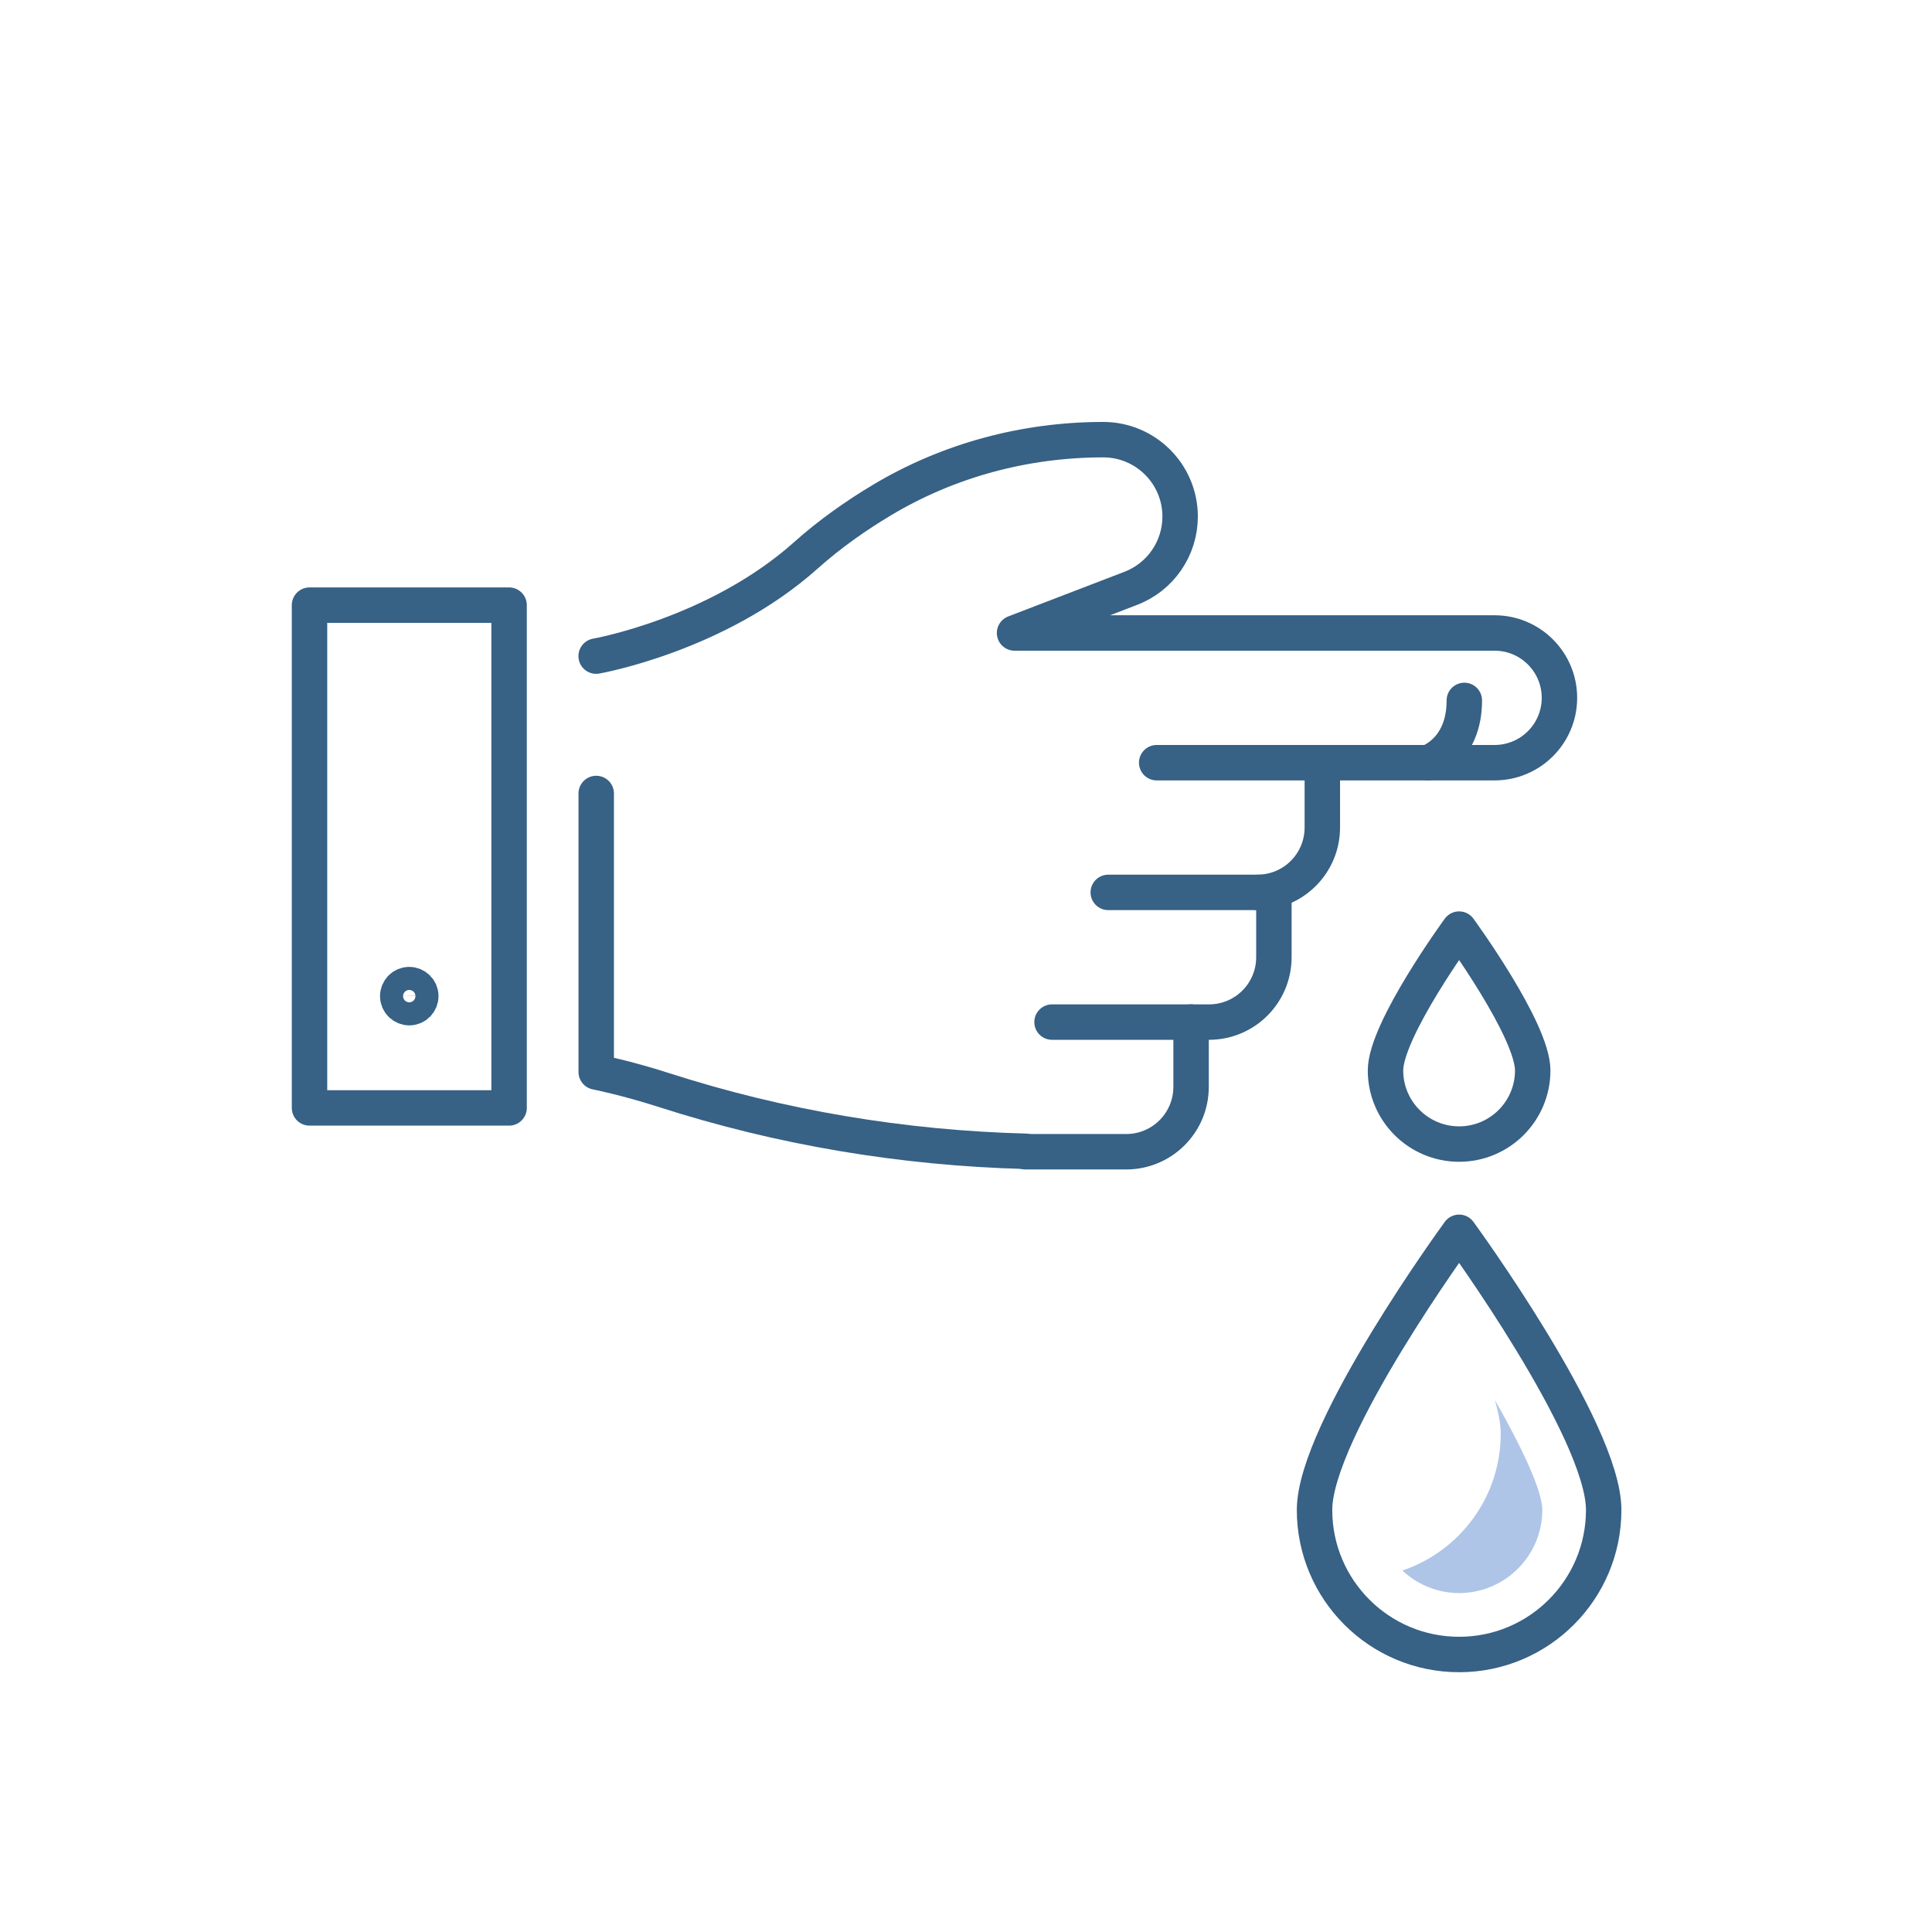 <?xml version="1.0" encoding="utf-8"?>
<!-- Generator: Adobe Illustrator 23.0.4, SVG Export Plug-In . SVG Version: 6.00 Build 0)  -->
<svg version="1.1" id="Layer_1" xmlns="http://www.w3.org/2000/svg" xmlns:xlink="http://www.w3.org/1999/xlink" x="0px" y="0px"
	 viewBox="0 0 300 300" style="enable-background:new 0 0 300 300;" xml:space="preserve">
<style type="text/css">
	.st0{fill:none;stroke:#376185;stroke-width:5.502;stroke-linecap:round;stroke-miterlimit:10;}
	.st1{fill:#AEC5E7;}
	.st2{fill:#376185;}
	.st3{fill:none;stroke:#58595B;stroke-width:4.126;stroke-linecap:round;stroke-miterlimit:10;}
	.st4{fill:none;stroke:#376185;stroke-width:5.502;stroke-linecap:round;stroke-linejoin:round;stroke-miterlimit:10;}
	.st5{fill:none;stroke:#354254;stroke-width:4.126;stroke-linecap:round;stroke-linejoin:round;stroke-miterlimit:10;}
	.st6{fill:none;stroke:#376185;stroke-width:4.72;stroke-linecap:round;stroke-linejoin:round;stroke-miterlimit:10;}
	.st7{fill:#8CABD9;}
	.st8{fill:none;stroke:#376185;stroke-width:4.492;stroke-linecap:round;stroke-linejoin:round;stroke-miterlimit:10;}
	.st9{fill:none;stroke:#376185;stroke-width:5.502;stroke-miterlimit:10;}
	.st10{fill:#376185;stroke:#376185;stroke-width:1.651;stroke-miterlimit:10;}
	.st11{fill:none;stroke:#354254;stroke-width:4.632;stroke-linecap:round;stroke-miterlimit:10;}
	.st12{fill:none;stroke:#354254;stroke-width:4.636;stroke-linecap:round;stroke-linejoin:round;stroke-miterlimit:10;}
	.st13{fill:none;stroke:#376185;stroke-width:4.126;stroke-linecap:round;stroke-linejoin:round;stroke-miterlimit:10;}
	.st14{fill:none;stroke:#306489;stroke-width:4.126;stroke-linecap:round;stroke-linejoin:round;stroke-miterlimit:10;}
	.st15{fill:none;stroke:#3D4152;stroke-width:4.126;stroke-linecap:round;stroke-linejoin:round;stroke-miterlimit:10;}
	.st16{fill:none;stroke:#354254;stroke-width:5.127;stroke-linecap:round;stroke-linejoin:round;stroke-miterlimit:10;}
	.st17{fill:none;stroke:#354254;stroke-width:4.747;stroke-linecap:round;stroke-linejoin:round;stroke-miterlimit:10;}
	.st18{fill:none;stroke:#376185;stroke-width:5.414;stroke-linecap:round;stroke-linejoin:round;stroke-miterlimit:10;}
	.st19{fill:none;stroke:#354254;stroke-width:4.19;stroke-linecap:round;stroke-miterlimit:10;}
</style>
<path class="st4" d="M249.02,234.46c0-12.4-22.45-43.11-22.45-43.11s-22.45,30.71-22.45,43.11c0,12.4,10.05,22.45,22.45,22.45
	C238.97,256.91,249.02,246.85,249.02,234.46z"/>
<path class="st1" d="M232.11,217.38c0.58,1.96,0.92,3.74,0.92,5.24c0,9.88-6.4,18.26-15.27,21.25c2.31,2.16,5.41,3.5,8.81,3.5
	c7.12,0,12.92-5.8,12.92-12.92C239.49,231.56,236.43,224.94,232.11,217.38z"/>
<path class="st4" d="M238,166.22c0-6.31-11.43-21.95-11.43-21.95s-11.43,15.64-11.43,21.95c0,6.31,5.12,11.43,11.43,11.43
	C232.88,177.65,238,172.53,238,166.22z"/>
<path class="st4" d="M179.61,118.43h25.72v10.07c0,5.56-4.51,10.07-10.07,10.07"/>
<path class="st4" d="M159.24,178.77c-19.07-0.5-37.99-3.66-56.16-9.51c-5.87-1.89-10.5-2.8-10.5-2.8v-43.25"/>
<path class="st4" d="M205.33,118.43h26.75c5.56,0,10.07-4.51,10.07-10.07l0,0c0-5.56-4.51-10.07-10.07-10.07h-74.54l18.06-6.94
	c4.61-1.77,7.65-6.2,7.65-11.14l0,0c0-6.59-5.35-11.94-11.94-11.94l0,0c-12.09,0-23.99,3.17-34.36,9.38
	c-3.98,2.38-8.06,5.23-11.81,8.58c-13.83,12.37-32.57,15.65-32.57,15.65"/>
<path class="st4" d="M172.09,138.57h25.72v10.07c0,5.56-4.51,10.07-10.07,10.07h-24.38"/>
<path class="st4" d="M184.95,158.7v10.07c0,5.56-4.51,10.07-10.07,10.07h-15.65"/>
<rect x="24.52" y="117.5" transform="matrix(-1.836970e-16 1 -1 -1.836970e-16 196.551 69.446)" class="st4" width="78.07" height="30.99"/>
<path class="st4" d="M63.55,156.47c0.99,0,1.79-0.8,1.79-1.79c0-0.99-0.8-1.79-1.79-1.79c-0.99,0-1.79,0.8-1.79,1.79
	C61.77,155.67,62.57,156.47,63.55,156.47z"/>
<path class="st4" d="M221.72,118.43c0,0,5.66-1.78,5.66-9.67"/>
</svg>
